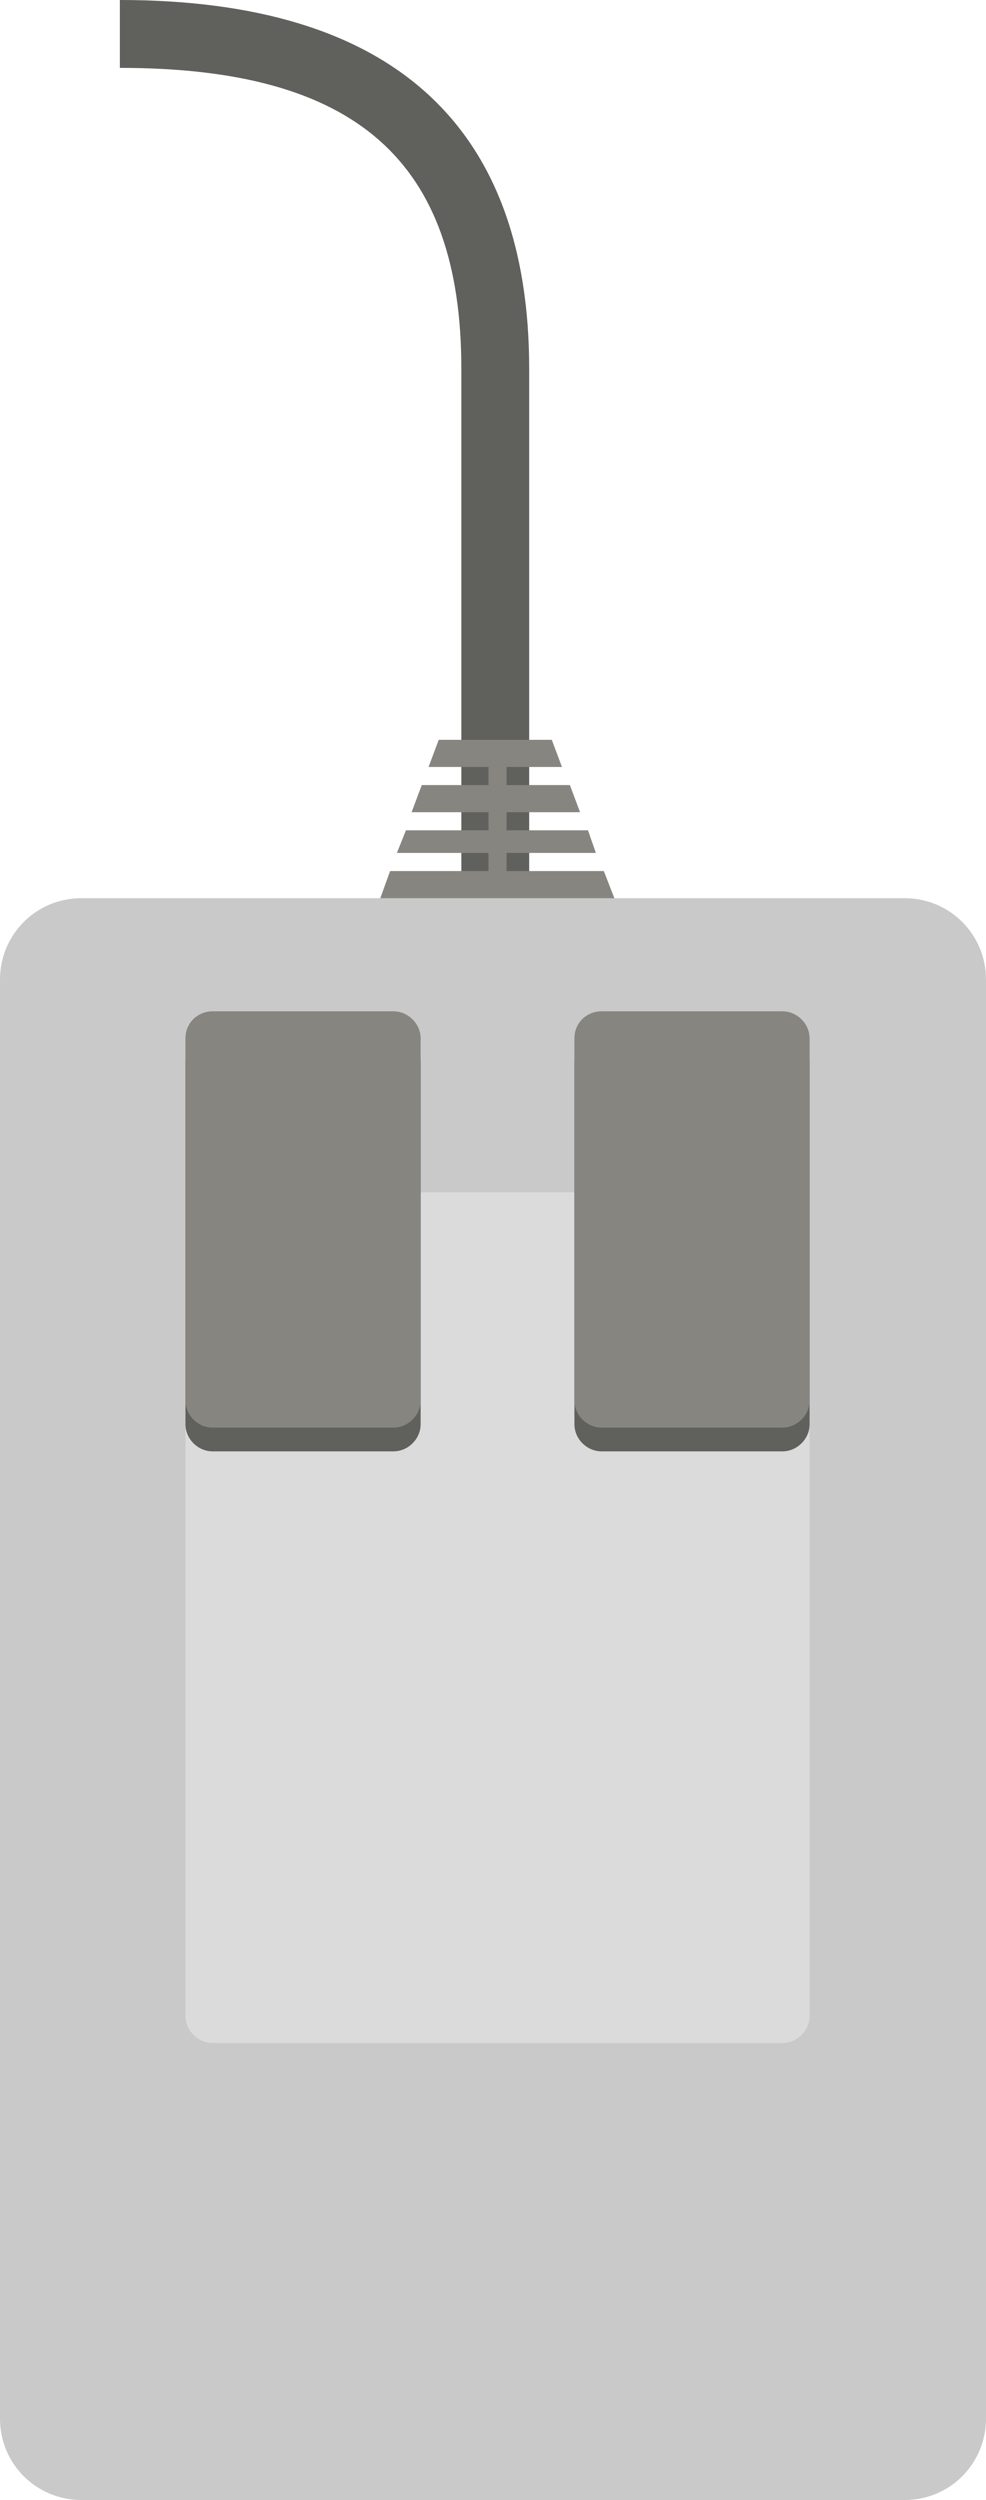 <?xml version="1.0" encoding="utf-8"?>
<!-- Generator: Adobe Illustrator 19.0.0, SVG Export Plug-In . SVG Version: 6.00 Build 0)  -->
<svg version="1.1" baseProfile="tiny" id="Layer_1" xmlns="http://www.w3.org/2000/svg" xmlns:xlink="http://www.w3.org/1999/xlink"
	 x="0px" y="0px" viewBox="-261 285 87.2 221" xml:space="preserve">
<g id="XMLID_2_">
	<g id="XMLID_698_">
		<path fill="#60605D" d="M-214.2,367.6h-6v-50c0-18.4-9.3-26.6-30.2-26.6v-6c24,0,36.2,11,36.2,32.6V367.6z"/>
	</g>
	<polygon id="XMLID_697_" fill="#868580" points="-207.6,362 -216.2,362 -216.2,360.4 -208.3,360.4 -209,358.4 -216.2,358.4 
		-216.2,356.8 -209.7,356.8 -210.6,354.4 -216.2,354.4 -216.2,352.8 -211.3,352.8 -212.2,350.4 -222.2,350.4 -223.1,352.8 
		-217.8,352.8 -217.8,354.4 -223.7,354.4 -224.6,356.8 -217.8,356.8 -217.8,358.4 -225.1,358.4 -225.9,360.4 -217.8,360.4 
		-217.8,362 -226.5,362 -227.8,365.6 -206.2,365.6 	"/>
	<path id="XMLID_695_" fill="#C9C9C9" d="M-253.8,364.4h72.8c4,0,7.2,3.2,7.2,7.2v127.2c0,4-3.2,7.2-7.2,7.2h-72.8
		c-4,0-7.2-3.2-7.2-7.2V371.6C-261,367.6-257.8,364.4-253.8,364.4z"/>
	<path id="XMLID_693_" fill="#DCDBDB" d="M-242.2,390.4h50.4c1.3,0,2.4,1.1,2.4,2.4v70.4c0,1.3-1.1,2.4-2.4,2.4h-50.4
		c-1.3,0-2.4-1.1-2.4-2.4v-70.4C-244.6,391.4-243.5,390.4-242.2,390.4z"/>
	<g id="XMLID_688_">
		<path id="XMLID_691_" fill="#60605D" d="M-242.2,376.5h16c1.3,0,2.4,1.1,2.4,2.4v32c0,1.3-1.1,2.4-2.4,2.4h-16
			c-1.3,0-2.4-1.1-2.4-2.4v-32C-244.6,377.6-243.5,376.5-242.2,376.5z"/>
		<path id="XMLID_689_" fill="#868580" d="M-242.2,374.4h16c1.3,0,2.4,1.1,2.4,2.4v32c0,1.3-1.1,2.4-2.4,2.4h-16
			c-1.3,0-2.4-1.1-2.4-2.4v-32C-244.6,375.4-243.5,374.4-242.2,374.4z"/>
	</g>
	<g id="XMLID_683_">
		<path id="XMLID_686_" fill="#60605D" d="M-207.8,376.5h16c1.3,0,2.4,1.1,2.4,2.4v32c0,1.3-1.1,2.4-2.4,2.4h-16
			c-1.3,0-2.4-1.1-2.4-2.4v-32C-210.2,377.6-209.1,376.5-207.8,376.5z"/>
		<path id="XMLID_684_" fill="#868580" d="M-207.8,374.4h16c1.3,0,2.4,1.1,2.4,2.4v32c0,1.3-1.1,2.4-2.4,2.4h-16
			c-1.3,0-2.4-1.1-2.4-2.4v-32C-210.2,375.4-209.1,374.4-207.8,374.4z"/>
	</g>
</g>
</svg>
